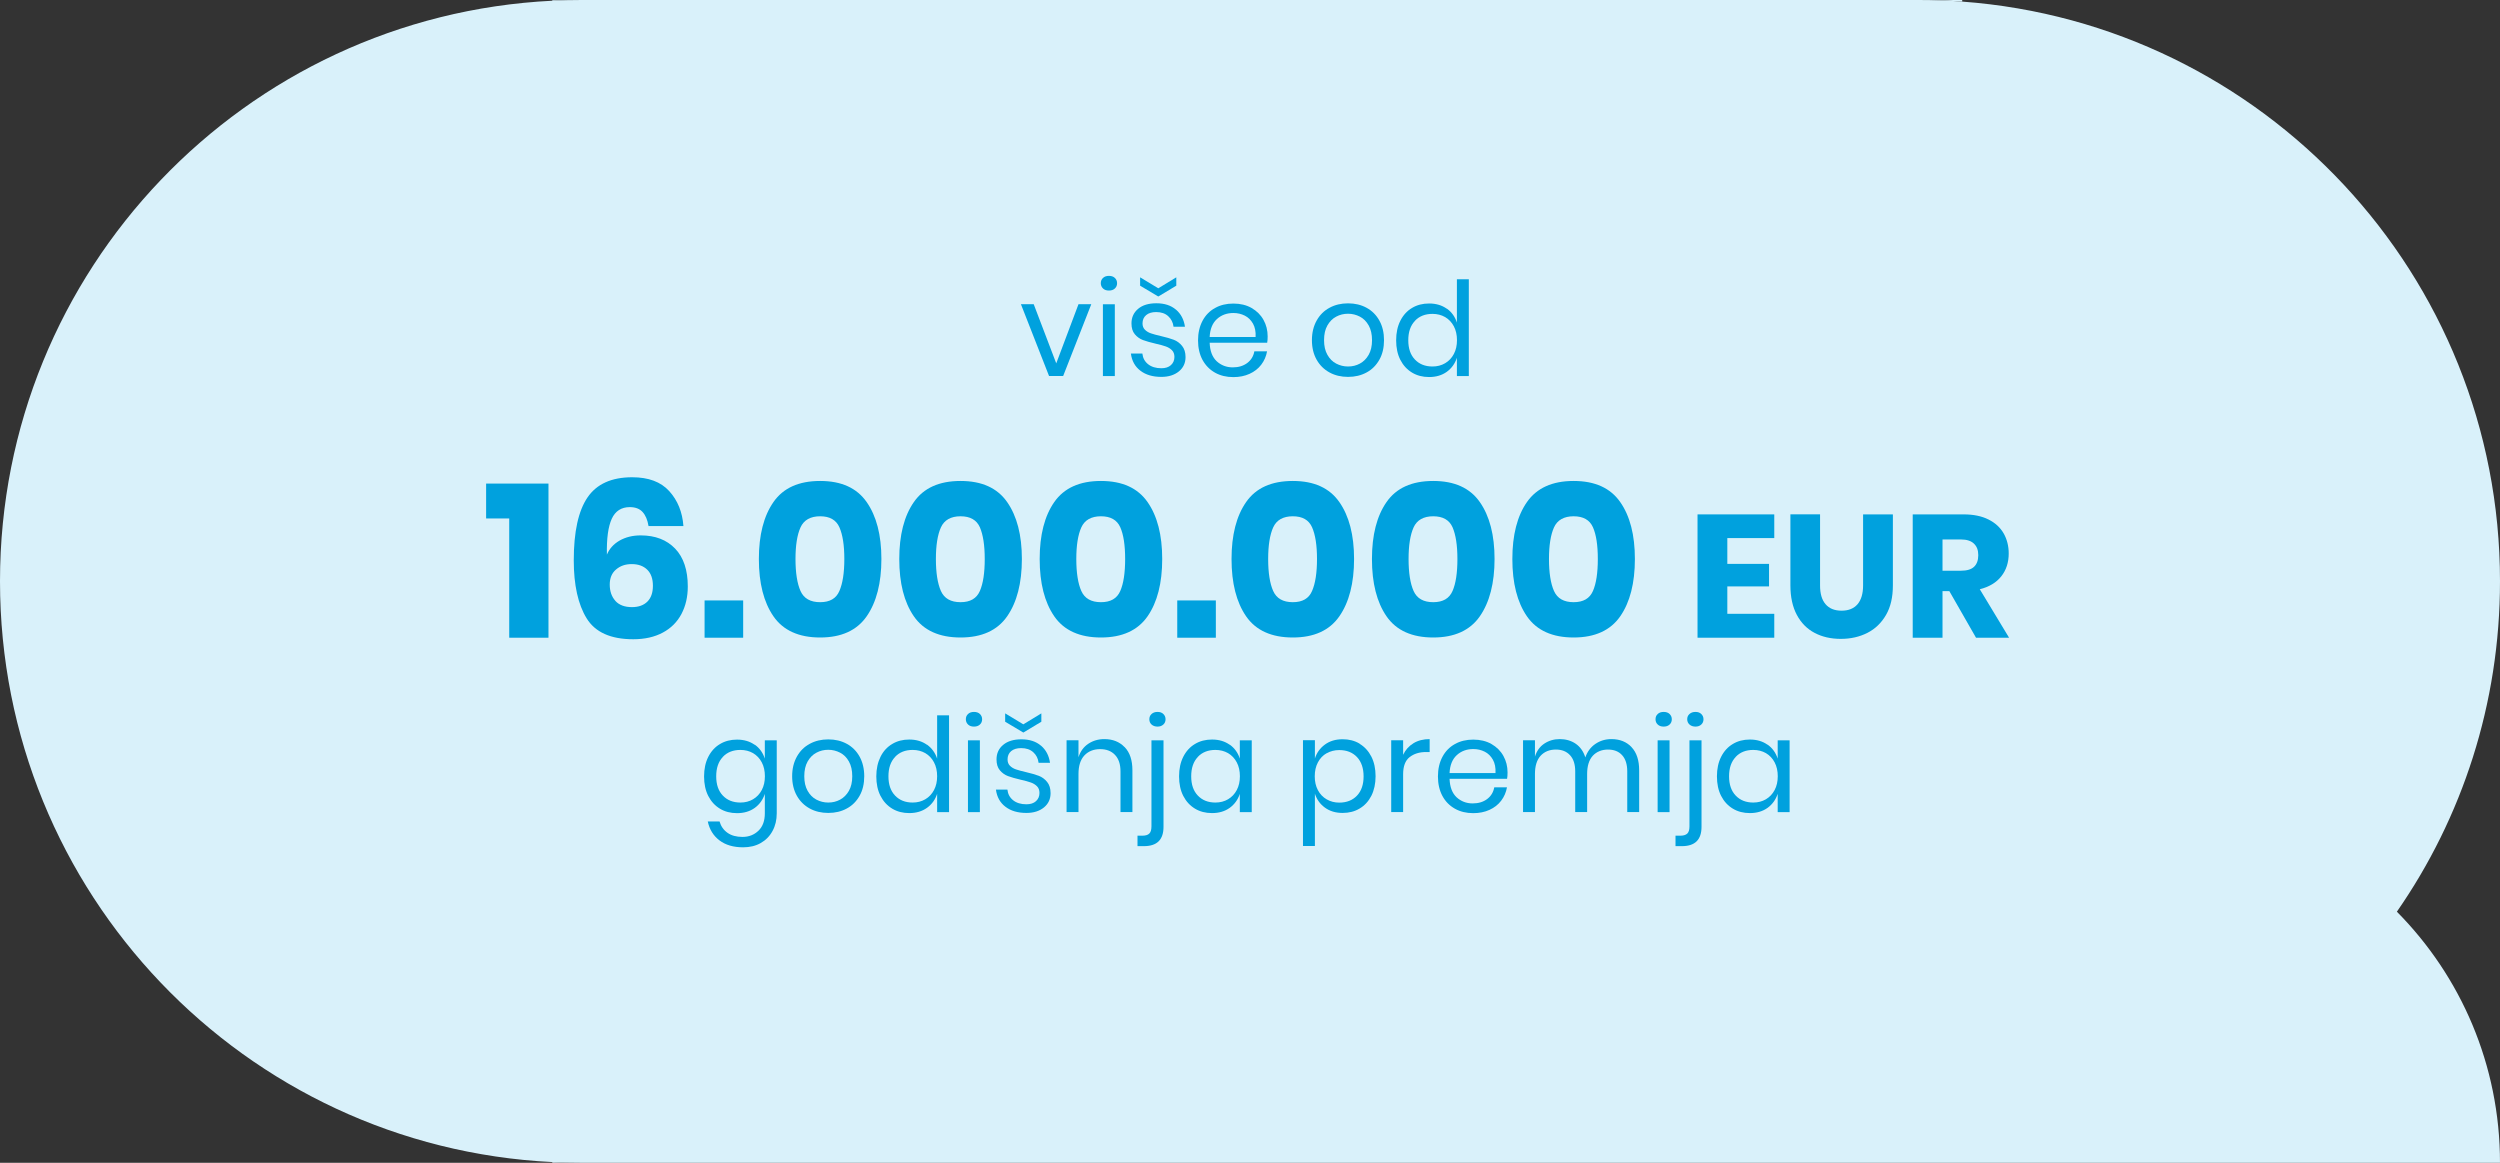 <?xml version="1.0" encoding="UTF-8"?>
<svg id="Layer_2" data-name="Layer 2" xmlns="http://www.w3.org/2000/svg" viewBox="0 0 344 160">
  <rect x="0" y="0" width="344" height="160" fill="#333333" stroke="none"/>
  <defs>
    <style>
      .cls-1 {
        fill: #00a1de;
      }

      .cls-2 {
        isolation: isolate;
      }

      .cls-3 {
        fill: #d9f1fa;
      }
    </style>
  </defs>
  <g id="Layer_1-2" data-name="Layer 1">
    <g>
      <g>
        <path class="cls-3" d="m0,79.98c0,42.85,33.67,77.83,76,79.92,1.33.07,2.67.1,4.01.1h263.99c0-13.48-5.4-25.68-14.19-34.55,8.97-12.91,14.19-28.59,14.19-45.47,0-42.15-32.6-76.7-74-79.76C268.02.07,266.02,0,264.01,0H80.01c-1.34,0-2.68.03-4.01.1C33.67,2.19,0,37.16,0,79.98Z"/>
        <path class="cls-3" d="m270,0h-5.99c2.01,0,4.01.07,5.99.22V0Z"/>
        <path class="cls-3" d="m76,0v.1C77.33.03,78.67,0,80.01,0h-4.01Z"/>
        <path class="cls-3" d="m80.01,160c-1.34,0-2.68-.03-4.01-.1v.1s4.01,0,4.01,0Z"/>
      </g>
      <g id="_50" data-name=" 50" class="cls-2">
        <g class="cls-2">
          <path class="cls-1" d="m145.34,50l3.06-8.14h1.76l-3.87,9.88h-1.94l-3.87-9.88h1.76l3.1,8.14Z"/>
          <path class="cls-1" d="m151.78,38.24c.2-.19.47-.28.81-.28s.61.09.81.28c.2.19.31.43.31.73s-.1.54-.31.73c-.2.19-.47.28-.81.28s-.61-.09-.81-.28c-.2-.19-.31-.43-.31-.73s.1-.54.31-.73Zm1.62,3.63v9.88h-1.64v-9.88h1.64Z"/>
          <path class="cls-1" d="m161.82,42.61c.68.58,1.09,1.37,1.23,2.35h-1.57c-.07-.59-.32-1.07-.73-1.45s-.97-.57-1.66-.57c-.59,0-1.05.14-1.38.42s-.5.66-.5,1.14c0,.36.11.65.33.87.22.22.5.39.83.5.33.11.78.24,1.36.37.73.17,1.32.34,1.77.51.45.17.83.45,1.15.84s.48.9.48,1.55c0,.8-.3,1.46-.91,1.96-.61.5-1.41.76-2.42.76-1.18,0-2.14-.28-2.88-.85-.74-.56-1.18-1.35-1.31-2.36h1.58c.06.6.32,1.09.78,1.46.46.37,1.07.56,1.83.56.56,0,1-.14,1.32-.43.32-.29.48-.67.48-1.13,0-.38-.11-.69-.34-.92-.23-.23-.51-.4-.85-.52-.34-.12-.8-.25-1.39-.38-.73-.17-1.32-.34-1.75-.5s-.81-.43-1.12-.8c-.31-.37-.46-.86-.46-1.49,0-.83.31-1.5.92-2.01.61-.51,1.45-.76,2.5-.76,1.12,0,2.01.29,2.69.87Zm.04-3.3l-2.48,1.49-2.5-1.49v-1.15l2.5,1.51,2.48-1.51v1.15Z"/>
          <path class="cls-1" d="m174.35,47.16h-7.9c.04,1.13.36,1.97.96,2.54.61.56,1.35.85,2.22.85.79,0,1.45-.2,1.99-.6.53-.4.86-.94.98-1.61h1.75c-.12.68-.39,1.3-.8,1.84s-.95.96-1.61,1.26c-.66.3-1.4.45-2.23.45-.95,0-1.79-.2-2.52-.61-.73-.41-1.3-.99-1.72-1.75-.41-.76-.62-1.66-.62-2.69s.21-1.93.62-2.7.99-1.36,1.72-1.76c.73-.41,1.57-.61,2.52-.61s1.8.2,2.51.61c.71.41,1.26.95,1.64,1.64.38.68.57,1.44.57,2.27,0,.35-.02.65-.07.9Zm-1.94-2.63c-.28-.49-.65-.86-1.13-1.1-.48-.24-1-.36-1.57-.36-.9,0-1.66.28-2.27.84-.61.56-.94,1.38-.99,2.46h6.32c.04-.73-.08-1.34-.36-1.84Z"/>
          <path class="cls-1" d="m188.04,42.35c.75.41,1.34,1,1.76,1.76.43.77.64,1.67.64,2.7s-.21,1.93-.64,2.69c-.43.76-1.01,1.35-1.76,1.75-.75.41-1.6.61-2.55.61s-1.8-.2-2.55-.61c-.75-.41-1.34-.99-1.77-1.75-.43-.76-.65-1.66-.65-2.69s.22-1.93.65-2.7c.43-.77,1.02-1.36,1.77-1.76.75-.41,1.6-.61,2.55-.61s1.8.2,2.55.61Zm-4.18,1.22c-.5.26-.9.67-1.21,1.21s-.46,1.22-.46,2.03.15,1.46.46,2.01.71.95,1.21,1.21,1.04.4,1.63.4,1.13-.13,1.63-.4.9-.67,1.21-1.21c.31-.55.46-1.21.46-2.01s-.15-1.48-.46-2.03c-.31-.55-.71-.95-1.21-1.21s-1.04-.4-1.63-.4-1.13.13-1.63.4Z"/>
          <path class="cls-1" d="m199.08,42.46c.67.48,1.13,1.12,1.39,1.93v-5.96h1.64v13.32h-1.64v-2.52c-.26.8-.73,1.45-1.39,1.93-.67.48-1.48.72-2.44.72-.88,0-1.66-.2-2.34-.61-.68-.41-1.22-.99-1.61-1.75-.39-.76-.58-1.66-.58-2.69s.19-1.93.58-2.7c.39-.77.93-1.36,1.61-1.76.68-.41,1.46-.61,2.34-.61.96,0,1.77.24,2.44.72Zm-4.39,1.7c-.61.64-.91,1.53-.91,2.66s.3,2.01.91,2.65c.61.64,1.41.96,2.42.96.65,0,1.23-.15,1.74-.45s.91-.72,1.2-1.27c.29-.55.43-1.18.43-1.9s-.14-1.36-.43-1.91-.69-.97-1.2-1.27c-.51-.29-1.09-.44-1.74-.44-1.01,0-1.82.32-2.42.96Z"/>
          <path class="cls-1" d="m66.89,71.34v-4.8h8.58v21.21h-5.4v-16.41h-3.18Z"/>
          <path class="cls-1" d="m88.41,70.44c-.41-.44-.99-.66-1.75-.66-1.16,0-1.99.54-2.48,1.6-.49,1.07-.72,2.71-.67,4.94.34-.82.92-1.46,1.75-1.94.83-.47,1.79-.71,2.9-.71,2,0,3.58.61,4.74,1.82,1.16,1.21,1.74,2.95,1.74,5.21,0,1.42-.29,2.68-.87,3.78-.58,1.1-1.44,1.96-2.56,2.56-1.13.61-2.49.92-4.07.92-3.1,0-5.24-.96-6.42-2.88-1.18-1.92-1.77-4.58-1.77-7.98,0-3.92.63-6.8,1.89-8.65s3.31-2.78,6.15-2.78c2.24,0,3.94.63,5.1,1.91s1.81,2.88,1.95,4.81h-4.8c-.14-.86-.42-1.51-.83-1.95Zm-3.73,12.25c.52.57,1.28.85,2.28.85.9,0,1.6-.25,2.11-.75.51-.5.77-1.23.77-2.19s-.26-1.7-.78-2.21c-.52-.51-1.23-.77-2.13-.77s-1.58.25-2.16.74-.87,1.18-.87,2.08.26,1.67.78,2.24Z"/>
          <path class="cls-1" d="m102.26,82.62v5.13h-5.31v-5.13h5.31Z"/>
          <path class="cls-1" d="m104.42,76.92c0-3.3.67-5.92,2.01-7.84,1.34-1.93,3.48-2.9,6.42-2.9s5.05.97,6.4,2.9,2.03,4.54,2.03,7.84-.68,5.95-2.03,7.89c-1.35,1.94-3.48,2.91-6.4,2.91s-5.08-.97-6.42-2.91c-1.34-1.94-2.01-4.57-2.01-7.89Zm11.76,0c0-1.9-.23-3.35-.68-4.37-.45-1.01-1.33-1.51-2.65-1.51s-2.24.51-2.7,1.53c-.46,1.02-.69,2.47-.69,4.35s.23,3.37.69,4.4,1.36,1.54,2.7,1.54,2.21-.51,2.65-1.54c.45-1.03.68-2.5.68-4.4Z"/>
          <path class="cls-1" d="m123.74,76.92c0-3.3.67-5.92,2.01-7.84,1.34-1.93,3.48-2.9,6.42-2.9s5.06.97,6.41,2.9,2.03,4.54,2.03,7.84-.68,5.95-2.03,7.89c-1.35,1.94-3.49,2.91-6.41,2.91s-5.08-.97-6.42-2.91c-1.34-1.94-2.01-4.57-2.01-7.89Zm11.76,0c0-1.9-.23-3.35-.67-4.37-.45-1.01-1.34-1.51-2.66-1.51s-2.24.51-2.7,1.53c-.46,1.02-.69,2.47-.69,4.35s.23,3.37.69,4.4,1.36,1.54,2.7,1.54,2.21-.51,2.66-1.54c.45-1.03.67-2.5.67-4.4Z"/>
          <path class="cls-1" d="m143.06,76.92c0-3.3.67-5.92,2.01-7.84s3.48-2.9,6.42-2.9,5.06.97,6.41,2.9c1.35,1.93,2.02,4.54,2.02,7.84s-.67,5.95-2.02,7.89c-1.35,1.94-3.49,2.91-6.41,2.91s-5.08-.97-6.42-2.91c-1.34-1.94-2.01-4.57-2.01-7.89Zm11.76,0c0-1.9-.22-3.35-.67-4.37-.45-1.01-1.34-1.51-2.66-1.51s-2.24.51-2.7,1.53c-.46,1.02-.69,2.47-.69,4.35s.23,3.37.69,4.4c.46,1.03,1.36,1.54,2.7,1.54s2.21-.51,2.66-1.54c.45-1.03.67-2.5.67-4.4Z"/>
          <path class="cls-1" d="m167.3,82.62v5.13h-5.31v-5.13h5.31Z"/>
          <path class="cls-1" d="m169.46,76.92c0-3.3.67-5.92,2.01-7.84,1.34-1.93,3.48-2.9,6.42-2.9s5.05.97,6.4,2.9,2.03,4.54,2.03,7.84-.68,5.95-2.03,7.89c-1.35,1.94-3.48,2.91-6.4,2.91s-5.08-.97-6.42-2.91c-1.34-1.94-2.01-4.57-2.01-7.89Zm11.76,0c0-1.9-.23-3.35-.68-4.37-.45-1.01-1.33-1.51-2.65-1.51s-2.24.51-2.7,1.53c-.46,1.02-.69,2.47-.69,4.35s.23,3.37.69,4.4,1.36,1.54,2.7,1.54,2.21-.51,2.65-1.54c.45-1.03.68-2.5.68-4.4Z"/>
          <path class="cls-1" d="m188.78,76.92c0-3.3.67-5.92,2.01-7.84,1.34-1.93,3.48-2.9,6.42-2.9s5.06.97,6.41,2.9,2.03,4.54,2.03,7.84-.68,5.95-2.03,7.89c-1.35,1.94-3.49,2.91-6.41,2.91s-5.08-.97-6.42-2.91c-1.34-1.94-2.01-4.57-2.01-7.89Zm11.76,0c0-1.9-.23-3.35-.67-4.37-.45-1.01-1.34-1.51-2.66-1.51s-2.24.51-2.7,1.53c-.46,1.02-.69,2.47-.69,4.35s.23,3.37.69,4.4,1.36,1.54,2.7,1.54,2.21-.51,2.66-1.54c.45-1.03.67-2.5.67-4.4Z"/>
          <path class="cls-1" d="m208.1,76.92c0-3.3.67-5.92,2.01-7.84s3.48-2.9,6.42-2.9,5.06.97,6.41,2.9c1.35,1.93,2.02,4.54,2.02,7.84s-.67,5.95-2.02,7.89c-1.35,1.94-3.49,2.91-6.41,2.91s-5.08-.97-6.42-2.91c-1.34-1.94-2.01-4.57-2.01-7.89Zm11.76,0c0-1.9-.22-3.35-.67-4.37-.45-1.01-1.34-1.51-2.66-1.51s-2.24.51-2.7,1.53c-.46,1.02-.69,2.47-.69,4.35s.23,3.37.69,4.4c.46,1.03,1.36,1.54,2.7,1.54s2.21-.51,2.66-1.54c.45-1.03.67-2.5.67-4.4Z"/>
          <path class="cls-1" d="m237.68,74.04v3.55h5.74v3.1h-5.74v3.77h6.46v3.29h-10.56v-16.97h10.56v3.26h-6.46Z"/>
          <path class="cls-1" d="m250.44,70.78v9.79c0,1.12.25,1.98.76,2.57.5.59,1.24.89,2.2.89s1.69-.3,2.2-.89c.5-.59.76-1.45.76-2.57v-9.79h4.1v9.79c0,1.6-.31,2.95-.94,4.04s-1.48,1.92-2.56,2.47-2.3.83-3.66.83-2.56-.27-3.6-.82c-1.04-.54-1.86-1.37-2.45-2.47-.59-1.1-.89-2.46-.89-4.06v-9.79h4.08Z"/>
          <path class="cls-1" d="m271.9,87.75l-3.67-6.41h-.94v6.41h-4.1v-16.97h7.01c1.34,0,2.48.23,3.41.7.93.46,1.62,1.1,2.09,1.91.46.81.7,1.73.7,2.77,0,1.23-.34,2.28-1.02,3.14-.68.86-1.67,1.46-2.96,1.78l4.03,6.67h-4.54Zm-4.61-9.22h2.54c.82,0,1.42-.18,1.8-.54.38-.36.58-.89.58-1.6s-.2-1.2-.59-1.58c-.39-.38-.99-.58-1.79-.58h-2.54v4.3Z"/>
          <path class="cls-1" d="m103.85,102.46c.67.48,1.13,1.12,1.39,1.93v-2.52h1.64v10.04c0,.91-.19,1.72-.58,2.43-.38.71-.92,1.26-1.62,1.66-.7.4-1.51.59-2.43.59-1.33,0-2.42-.32-3.26-.96s-1.37-1.51-1.6-2.6h1.62c.19.66.55,1.18,1.09,1.56.53.38,1.22.57,2.06.57.89,0,1.62-.29,2.21-.86s.87-1.37.87-2.38v-2.68c-.26.8-.73,1.45-1.39,1.93-.67.48-1.48.72-2.44.72-.88,0-1.66-.2-2.34-.61-.68-.41-1.22-.99-1.61-1.75-.39-.76-.58-1.66-.58-2.69s.19-1.93.58-2.7c.39-.77.93-1.36,1.61-1.76.68-.41,1.46-.61,2.34-.61.96,0,1.77.24,2.44.72Zm-4.39,1.7c-.61.64-.91,1.53-.91,2.66s.3,2.01.91,2.65c.61.64,1.41.96,2.42.96.65,0,1.23-.15,1.74-.45s.91-.72,1.2-1.27c.29-.55.43-1.18.43-1.9s-.14-1.36-.43-1.91-.69-.97-1.2-1.27c-.51-.29-1.09-.44-1.74-.44-1.01,0-1.82.32-2.42.96Z"/>
          <path class="cls-1" d="m116.52,102.35c.75.41,1.34,1,1.76,1.76s.64,1.67.64,2.7-.21,1.93-.64,2.69c-.43.76-1.01,1.35-1.76,1.75-.75.41-1.6.61-2.55.61s-1.8-.2-2.55-.61c-.75-.41-1.34-.99-1.77-1.75-.43-.76-.65-1.66-.65-2.69s.22-1.93.65-2.7,1.02-1.36,1.77-1.76c.75-.41,1.6-.61,2.55-.61s1.8.2,2.55.61Zm-4.18,1.22c-.5.26-.9.67-1.21,1.21-.31.55-.46,1.22-.46,2.03s.15,1.46.46,2.01c.31.55.71.95,1.21,1.21s1.04.4,1.63.4,1.13-.13,1.63-.4.9-.67,1.21-1.21c.31-.55.46-1.21.46-2.01s-.15-1.48-.46-2.03c-.3-.55-.71-.95-1.21-1.21s-1.04-.4-1.63-.4-1.13.13-1.63.4Z"/>
          <path class="cls-1" d="m127.55,102.46c.67.48,1.13,1.12,1.4,1.93v-5.96h1.64v13.32h-1.64v-2.52c-.26.8-.73,1.45-1.4,1.93-.67.48-1.48.72-2.44.72-.88,0-1.66-.2-2.34-.61-.68-.41-1.22-.99-1.61-1.75-.39-.76-.58-1.66-.58-2.69s.2-1.93.58-2.7.93-1.36,1.61-1.76c.68-.41,1.46-.61,2.34-.61.96,0,1.77.24,2.44.72Zm-4.39,1.7c-.61.64-.91,1.53-.91,2.66s.3,2.01.91,2.65c.61.64,1.41.96,2.42.96.65,0,1.23-.15,1.74-.45.51-.3.91-.72,1.2-1.27.29-.55.43-1.18.43-1.9s-.14-1.36-.43-1.91c-.29-.55-.69-.97-1.2-1.27-.51-.29-1.09-.44-1.74-.44-1.01,0-1.82.32-2.42.96Z"/>
          <path class="cls-1" d="m133.21,98.24c.2-.19.47-.28.81-.28s.61.09.81.28c.2.19.31.43.31.73s-.1.54-.31.73c-.2.19-.47.28-.81.28s-.61-.09-.81-.28c-.2-.19-.31-.43-.31-.73s.1-.54.31-.73Zm1.62,3.63v9.88h-1.64v-9.88h1.64Z"/>
          <path class="cls-1" d="m143.25,102.61c.68.58,1.09,1.37,1.23,2.35h-1.57c-.07-.59-.31-1.07-.73-1.45s-.97-.57-1.67-.57c-.59,0-1.05.14-1.38.42s-.49.66-.49,1.14c0,.36.11.65.33.87s.5.39.83.5c.33.11.78.24,1.36.37.73.17,1.32.34,1.77.51.45.17.83.45,1.15.84s.48.9.48,1.55c0,.8-.3,1.46-.91,1.96-.61.5-1.41.76-2.42.76-1.18,0-2.14-.28-2.88-.85-.74-.56-1.18-1.35-1.31-2.36h1.58c.06.6.32,1.09.78,1.46s1.07.56,1.83.56c.56,0,1-.14,1.32-.43.32-.29.48-.67.48-1.13,0-.38-.11-.69-.34-.92-.23-.23-.51-.4-.85-.52-.34-.12-.8-.25-1.39-.38-.73-.17-1.32-.34-1.75-.5s-.81-.43-1.12-.8c-.31-.37-.46-.86-.46-1.49,0-.83.3-1.5.92-2.01.61-.51,1.45-.76,2.5-.76,1.12,0,2.01.29,2.69.87Zm.04-3.3l-2.48,1.49-2.5-1.49v-1.15l2.5,1.51,2.48-1.51v1.15Z"/>
          <path class="cls-1" d="m154.76,102.81c.71.74,1.06,1.8,1.06,3.19v5.74h-1.64v-5.6c0-.98-.25-1.74-.76-2.27-.5-.53-1.19-.79-2.05-.79s-1.62.29-2.16.87c-.54.58-.81,1.43-.81,2.55v5.24h-1.64v-9.88h1.64v2.34c.25-.8.7-1.42,1.34-1.85.64-.43,1.38-.65,2.22-.65,1.15,0,2.08.37,2.79,1.11Z"/>
          <path class="cls-1" d="m156.52,114.99h.68c.43,0,.75-.1.94-.29.2-.19.3-.52.3-.99v-11.84h1.66v11.9c0,1.78-.9,2.66-2.7,2.66h-.88v-1.44Zm1.94-15.29c-.21-.19-.31-.43-.31-.73s.1-.54.31-.73c.21-.19.48-.28.82-.28s.59.09.79.28c.2.19.31.43.31.73s-.1.54-.31.73c-.21.19-.47.28-.79.28s-.61-.09-.82-.28Z"/>
          <path class="cls-1" d="m169.21,102.46c.67.48,1.13,1.12,1.39,1.93v-2.52h1.64v9.88h-1.64v-2.52c-.26.8-.73,1.45-1.39,1.93-.67.48-1.48.72-2.44.72-.88,0-1.66-.2-2.34-.61-.68-.41-1.22-.99-1.61-1.75-.39-.76-.58-1.66-.58-2.69s.19-1.93.58-2.7c.39-.77.93-1.36,1.61-1.76.68-.41,1.46-.61,2.34-.61.96,0,1.77.24,2.44.72Zm-4.39,1.7c-.61.64-.91,1.53-.91,2.66s.3,2.01.91,2.65c.61.64,1.41.96,2.42.96.65,0,1.23-.15,1.74-.45s.91-.72,1.2-1.27c.29-.55.43-1.18.43-1.9s-.14-1.36-.43-1.91-.69-.97-1.2-1.27c-.51-.29-1.09-.44-1.74-.44-1.01,0-1.82.32-2.42.96Z"/>
          <path class="cls-1" d="m187.09,102.35c.68.41,1.22,1,1.61,1.76.39.77.58,1.67.58,2.7s-.2,1.93-.58,2.69c-.39.76-.93,1.35-1.61,1.75-.68.41-1.46.61-2.34.61-.96,0-1.77-.24-2.44-.73-.67-.49-1.12-1.12-1.38-1.92v7.2h-1.64v-14.56h1.64v2.52c.25-.79.71-1.43,1.38-1.92.67-.49,1.48-.73,2.44-.73.88,0,1.66.2,2.34.61Zm-4.54,1.29c-.52.29-.92.72-1.21,1.27-.29.55-.43,1.19-.43,1.91s.14,1.35.43,1.9c.29.55.69.97,1.21,1.27.52.3,1.09.45,1.73.45,1.02,0,1.83-.32,2.44-.96.61-.64.91-1.53.91-2.65s-.3-2.01-.91-2.66c-.61-.64-1.42-.96-2.44-.96-.64,0-1.21.15-1.73.44Z"/>
          <path class="cls-1" d="m194.49,102.27c.62-.38,1.37-.57,2.23-.57v1.78h-.5c-.92,0-1.68.24-2.27.71-.59.47-.88,1.26-.88,2.35v5.2h-1.64v-9.88h1.64v2c.32-.68.8-1.21,1.42-1.59Z"/>
          <path class="cls-1" d="m207.36,107.16h-7.9c.04,1.13.36,1.97.96,2.54.61.56,1.35.85,2.22.85.79,0,1.46-.2,1.99-.6.53-.4.86-.94.98-1.61h1.75c-.12.68-.39,1.3-.8,1.84-.41.54-.95.96-1.61,1.26-.66.3-1.4.45-2.23.45-.95,0-1.79-.2-2.52-.61-.73-.41-1.31-.99-1.72-1.75-.41-.76-.62-1.66-.62-2.69s.21-1.93.62-2.7c.41-.77.99-1.36,1.72-1.76.73-.41,1.57-.61,2.52-.61s1.8.2,2.51.61c.71.41,1.26.95,1.64,1.64.38.68.57,1.44.57,2.27,0,.35-.02.65-.07.9Zm-1.94-2.63c-.28-.49-.65-.86-1.13-1.1-.48-.24-1-.36-1.57-.36-.9,0-1.66.28-2.27.84-.61.56-.94,1.38-.99,2.46h6.32c.04-.73-.08-1.34-.36-1.84Z"/>
          <path class="cls-1" d="m224.5,102.81c.7.74,1.05,1.8,1.05,3.19v5.74h-1.64v-5.6c0-.97-.24-1.72-.71-2.23-.47-.52-1.12-.77-1.95-.77s-1.56.29-2.08.85c-.52.57-.78,1.41-.78,2.51v5.24h-1.64v-5.6c0-.97-.24-1.72-.72-2.23-.48-.52-1.13-.77-1.94-.77-.88,0-1.58.29-2.1.85-.52.57-.78,1.41-.78,2.51v5.24h-1.64v-9.88h1.64v2.25c.24-.78.67-1.38,1.29-1.79.62-.41,1.33-.62,2.13-.62s1.57.21,2.19.64c.62.43,1.06,1.05,1.32,1.88.28-.8.74-1.42,1.39-1.86.65-.44,1.38-.66,2.2-.66,1.15,0,2.08.37,2.78,1.11Z"/>
          <path class="cls-1" d="m228.11,98.24c.2-.19.47-.28.81-.28s.61.09.81.28c.2.19.31.43.31.73s-.1.54-.31.73c-.2.19-.47.28-.81.28s-.61-.09-.81-.28c-.21-.19-.31-.43-.31-.73s.1-.54.31-.73Zm1.62,3.63v9.88h-1.64v-9.88h1.64Z"/>
          <path class="cls-1" d="m230.54,114.99h.68c.43,0,.75-.1.95-.29.2-.19.3-.52.3-.99v-11.84h1.66v11.9c0,1.78-.9,2.66-2.7,2.66h-.88v-1.44Zm1.94-15.29c-.21-.19-.32-.43-.32-.73s.1-.54.32-.73c.21-.19.48-.28.82-.28s.59.09.79.28c.2.19.31.43.31.73s-.1.54-.31.73c-.2.19-.47.28-.79.28s-.61-.09-.82-.28Z"/>
          <path class="cls-1" d="m243.22,102.46c.67.48,1.13,1.12,1.39,1.93v-2.52h1.64v9.88h-1.64v-2.52c-.26.8-.73,1.45-1.39,1.93-.67.48-1.48.72-2.44.72-.88,0-1.66-.2-2.34-.61-.68-.41-1.22-.99-1.61-1.75-.39-.76-.58-1.66-.58-2.69s.19-1.93.58-2.7c.39-.77.93-1.36,1.61-1.76.68-.41,1.46-.61,2.34-.61.96,0,1.77.24,2.44.72Zm-4.39,1.7c-.61.64-.91,1.53-.91,2.66s.3,2.01.91,2.65c.61.64,1.41.96,2.42.96.65,0,1.23-.15,1.74-.45.51-.3.91-.72,1.2-1.27.29-.55.43-1.18.43-1.9s-.14-1.36-.43-1.91c-.29-.55-.69-.97-1.2-1.27-.51-.29-1.09-.44-1.74-.44-1.01,0-1.82.32-2.42.96Z"/>
        </g>
      </g>
    </g>
  </g>
</svg>